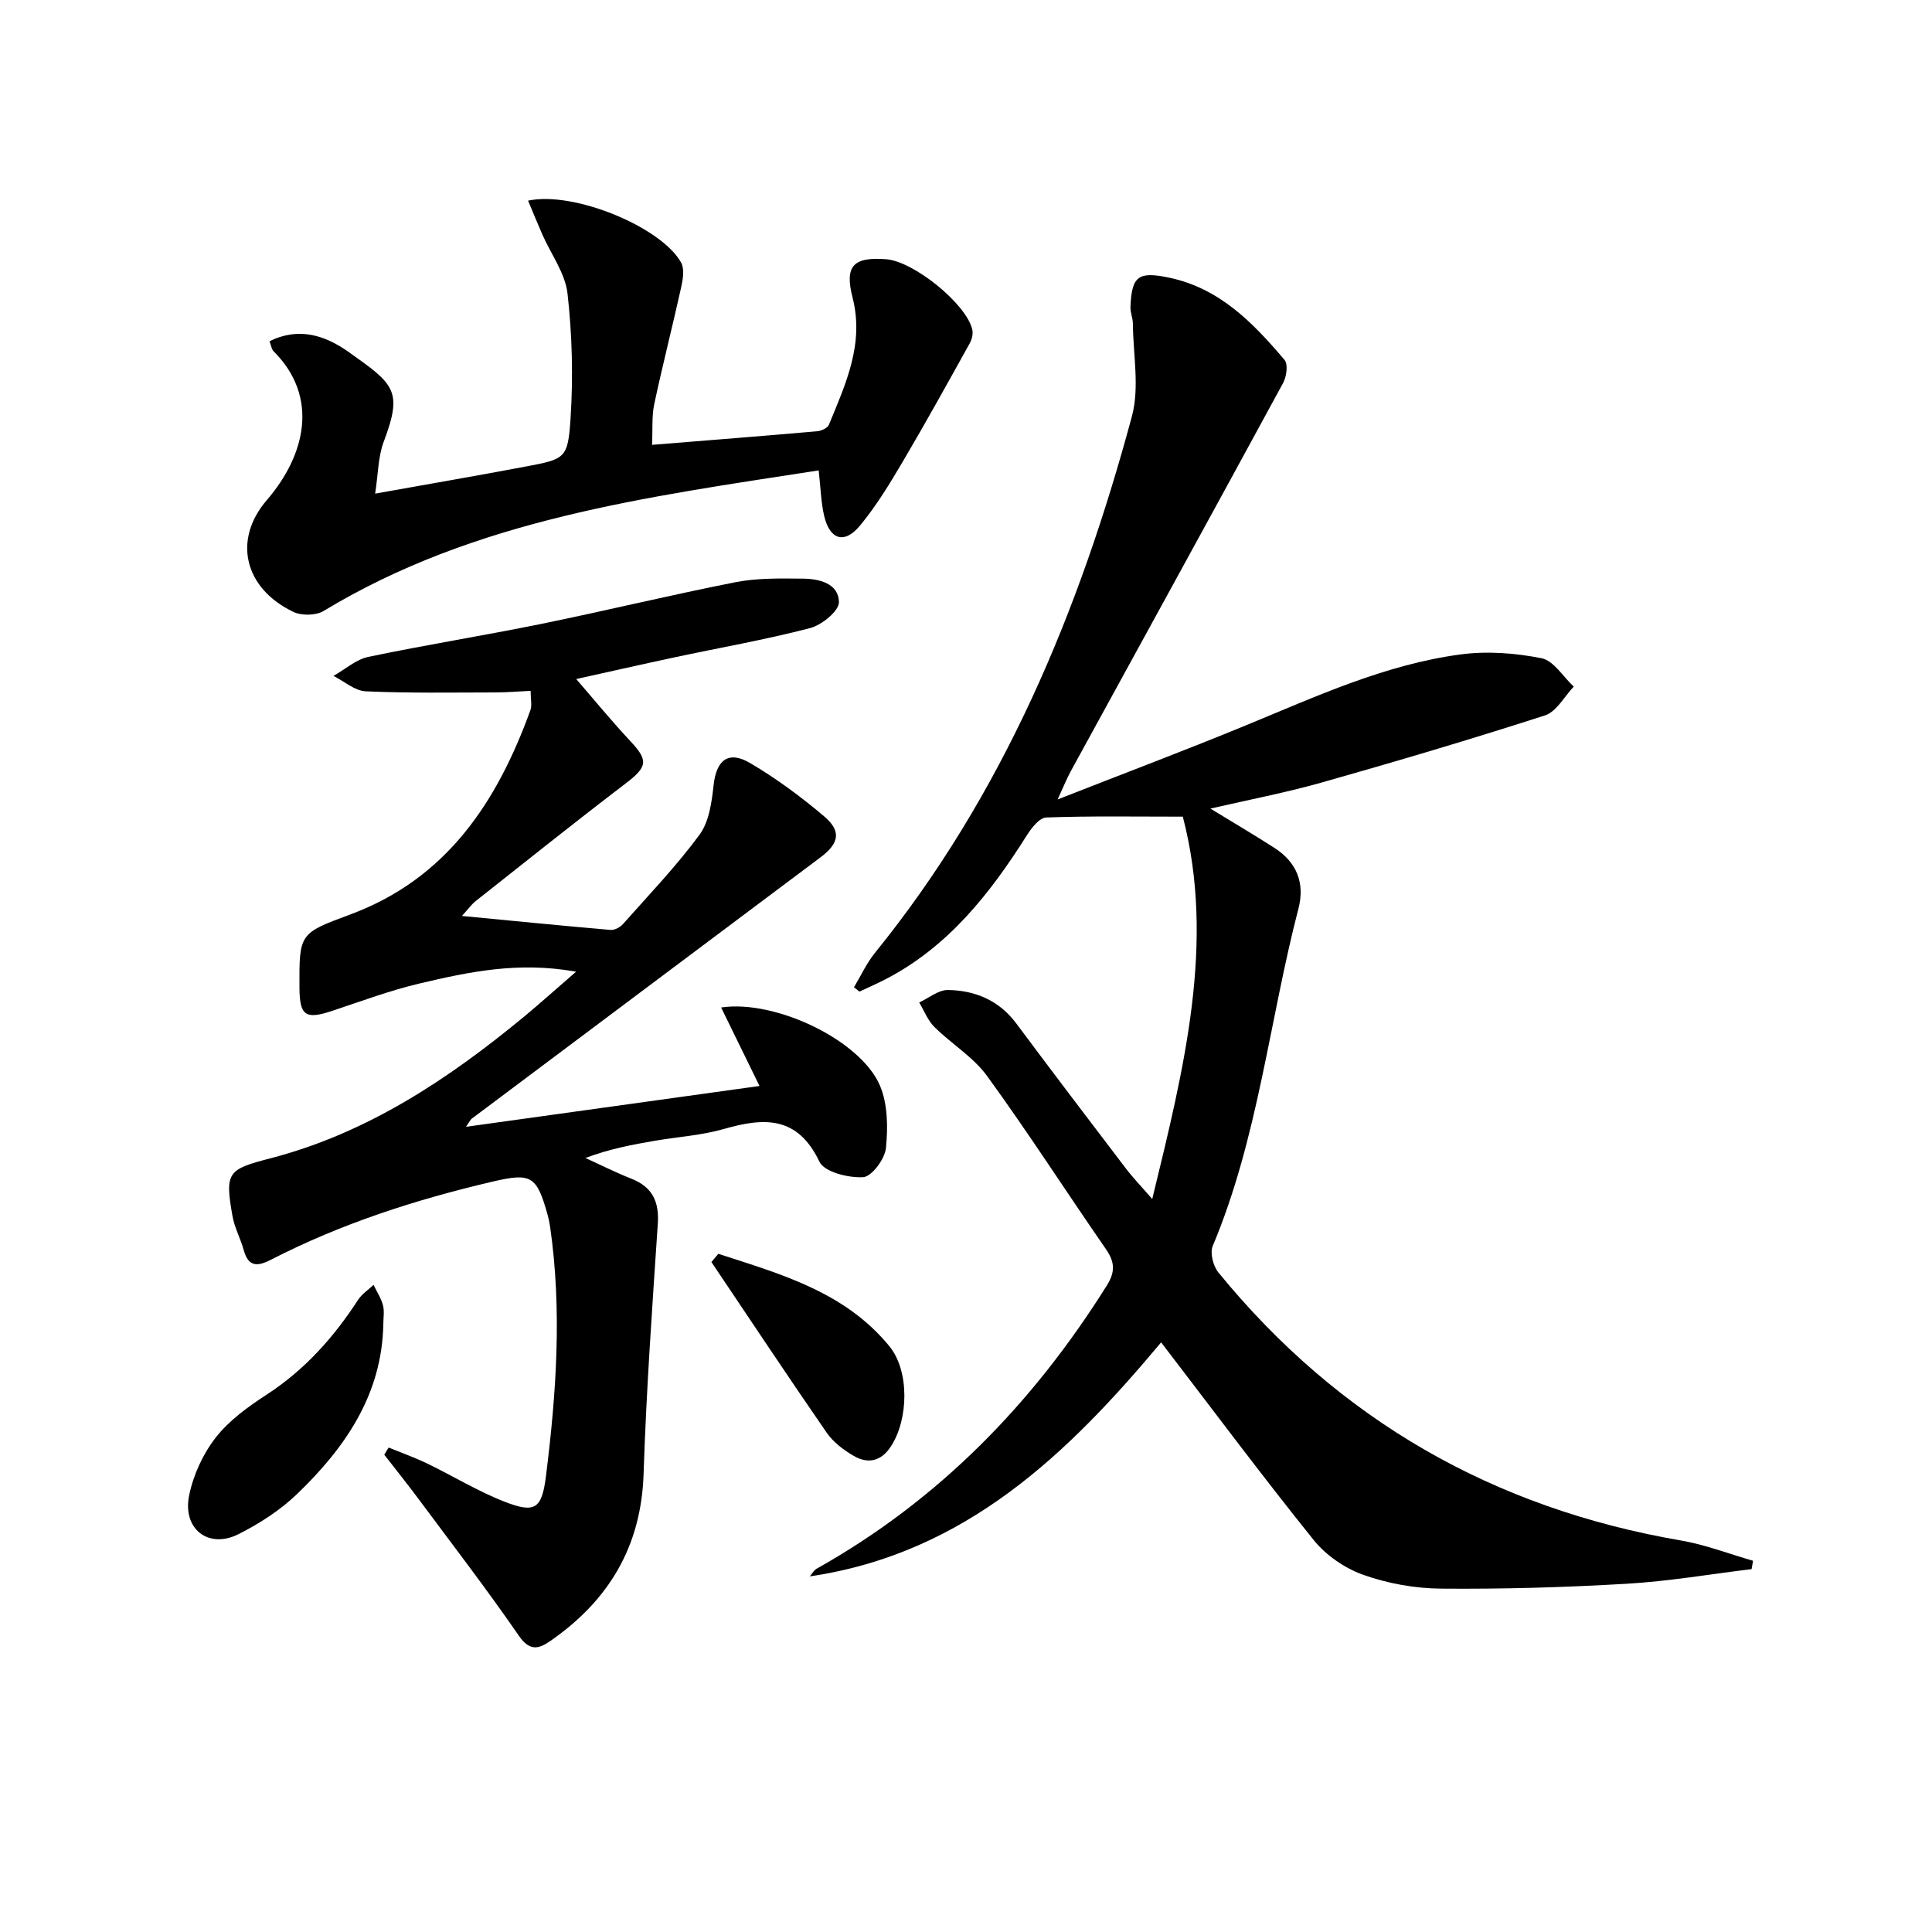 <svg enable-background="new 0 0 400 400" viewBox="0 0 400 400" xmlns="http://www.w3.org/2000/svg"><path d="m238.56 248.24c6.61-27.16 13.12-53.11 6.33-79.16-9.81 0-19.05-.16-28.28.17-1.39.05-3.04 2.15-3.99 3.66-7.64 12.1-16.3 23.14-29.37 29.88-1.74.9-3.54 1.68-5.31 2.51-.38-.3-.76-.6-1.13-.9 1.43-2.38 2.6-4.97 4.33-7.11 26.59-32.8 42.36-70.83 53.21-111.1 1.61-5.99.25-12.78.2-19.2-.01-1.14-.54-2.29-.5-3.42.25-6.47 1.66-7.42 8.02-6.08 10.46 2.2 17.39 9.37 23.88 17.03.76.9.42 3.45-.29 4.76-14.59 26.86-29.32 53.64-44 80.45-.76 1.39-1.35 2.88-2.69 5.79 13.98-5.49 26.64-10.26 39.14-15.41 14.43-5.94 28.67-12.54 44.3-14.62 5.48-.73 11.31-.29 16.75.79 2.51.5 4.46 3.83 6.67 5.88-1.96 2.04-3.57 5.18-5.94 5.95-15.3 4.94-30.73 9.51-46.2 13.89-7.46 2.11-15.11 3.57-23.09 5.41 4.68 2.86 9.05 5.43 13.32 8.18 4.58 2.96 6.27 7.28 4.91 12.52-6.04 23.25-8.34 47.45-17.75 69.87-.61 1.45.11 4.17 1.19 5.49 24.94 30.52 56.98 48.82 95.8 55.48 5.05.87 9.92 2.77 14.88 4.19-.1.58-.2 1.15-.3 1.73-8.62 1.05-17.22 2.53-25.87 3.03-12.78.75-25.61 1.12-38.42 1.01-5.39-.04-11-1.05-16.08-2.85-3.82-1.35-7.73-4.03-10.27-7.18-10.79-13.41-21.08-27.22-31.61-40.96-19.01 22.72-40.36 43.7-72.73 48.45.46-.54.82-1.26 1.4-1.58 25.27-14.18 44.79-34.22 60.09-58.65 1.8-2.87 1.63-4.89-.21-7.55-8.24-11.9-16.07-24.1-24.58-35.81-2.86-3.94-7.38-6.65-10.91-10.15-1.38-1.36-2.12-3.37-3.15-5.08 1.98-.91 3.98-2.61 5.95-2.58 5.66.08 10.59 2.15 14.17 6.95 7.45 10.01 15.01 19.94 22.57 29.87 1.48 1.96 3.19 3.73 5.56 6.45z"/><path d="m119.27 201.18c-11.99-2.16-22.25.05-32.4 2.44-6.12 1.44-12.07 3.67-18.06 5.66-5.56 1.85-6.78 1.05-6.81-4.8-.05-11.24-.05-11.23 10.55-15.16 19.98-7.42 30.38-23.31 37.26-42.27.37-1.02.05-2.3.05-4.02-2.49.12-4.92.33-7.36.33-8.93.01-17.87.17-26.78-.23-2.27-.1-4.46-2.08-6.68-3.19 2.4-1.35 4.65-3.4 7.22-3.94 11.85-2.48 23.81-4.39 35.67-6.8 13.48-2.75 26.86-6.01 40.35-8.66 4.51-.89 9.26-.78 13.9-.74 3.43.02 7.46.99 7.51 4.87.02 1.83-3.55 4.74-5.97 5.37-9.29 2.42-18.78 4.07-28.17 6.08-7.12 1.52-14.22 3.14-20.25 4.47 3.64 4.19 7.27 8.65 11.19 12.83 3.81 4.05 3.57 5.34-1.01 8.83-10.44 7.96-20.7 16.17-31 24.31-.85.67-1.5 1.61-2.84 3.08 10.77 1.03 20.76 2.03 30.76 2.89.83.07 1.98-.53 2.56-1.19 5.4-6.09 11.06-11.99 15.87-18.52 1.98-2.69 2.53-6.73 2.91-10.24.56-5.19 3.03-7.26 7.56-4.6 5.4 3.17 10.51 6.96 15.3 11.01 3.65 3.08 3.16 5.6-.72 8.51-24.08 18.05-48.17 36.09-72.25 54.14-.23.17-.35.5-1.14 1.65 20.77-2.89 40.8-5.67 60.76-8.45-2.7-5.51-5.27-10.77-7.95-16.25 11.25-1.68 28.86 6.78 32.87 16.14 1.65 3.85 1.68 8.71 1.25 12.99-.23 2.26-2.95 5.9-4.72 6-3.05.18-8.03-1.06-9.05-3.21-4.53-9.49-11.42-9.17-19.76-6.77-4.59 1.32-9.48 1.62-14.23 2.43-4.71.81-9.41 1.68-14.45 3.58 3.15 1.43 6.25 3 9.47 4.27 4.38 1.72 5.82 4.74 5.51 9.37-1.15 17.23-2.38 34.46-2.94 51.72-.48 15.1-7.24 26.28-19.34 34.66-2.46 1.7-4.29 2.09-6.51-1.14-6.59-9.56-13.68-18.78-20.61-28.1-2.35-3.16-4.81-6.24-7.23-9.35.3-.49.6-.98.9-1.48 2.67 1.09 5.4 2.06 7.99 3.31 5.37 2.59 10.5 5.76 16.04 7.91 6.35 2.47 7.7 1.43 8.55-5.34 2.15-17.17 3.34-34.37.85-51.62-.12-.82-.29-1.64-.51-2.43-2.26-8.11-3.39-8.76-11.39-6.89-15.91 3.72-31.38 8.7-45.95 16.2-2.82 1.45-4.64 1.41-5.58-2.03-.66-2.38-1.91-4.64-2.33-7.05-1.6-9.06-1-9.65 7.81-11.93 20.1-5.21 36.91-16.41 52.67-29.43 3.31-2.75 6.49-5.62 10.66-9.22z"/><path d="m169.5 97.39c-35.64 5.53-71.07 10.07-102.51 29.11-1.59.96-4.58 1-6.29.17-10.15-4.89-12.54-14.91-5.45-23.14 8.05-9.34 10.84-21.38 1.39-30.81-.42-.41-.49-1.17-.84-2.07 6.13-3.03 11.56-1.18 16.36 2.21 9.49 6.71 11.28 8.01 7.28 18.61-1.17 3.12-1.14 6.69-1.77 10.73 10.99-1.97 21.08-3.7 31.13-5.6 8.23-1.56 8.79-1.62 9.33-10.03.55-8.56.33-17.27-.63-25.79-.48-4.21-3.41-8.13-5.2-12.2-1-2.28-1.94-4.58-2.97-7.04 9.53-2.04 27.68 5.52 31.69 12.84.72 1.31.38 3.42.02 5.05-1.79 8.08-3.85 16.11-5.58 24.21-.54 2.52-.31 5.21-.46 8.46 11.76-.95 22.96-1.83 34.16-2.81.87-.08 2.17-.65 2.45-1.33 3.45-8.42 7.36-16.73 4.91-26.32-1.69-6.59.12-8.49 6.95-7.97 5.71.43 16.6 9.24 17.83 14.56.2.86-.06 2-.5 2.8-4.57 8.22-9.12 16.46-13.9 24.56-2.69 4.56-5.47 9.14-8.83 13.21-3.27 3.96-6.33 2.95-7.47-2.14-.62-2.74-.69-5.56-1.1-9.27z"/><path d="m79.36 274.22c-.29 14.51-7.86 25.46-17.76 35.01-3.52 3.4-7.84 6.2-12.24 8.41-6.18 3.1-11.6-1.05-10.21-7.98.85-4.24 2.85-8.61 5.5-12.01 2.78-3.57 6.72-6.41 10.58-8.92 7.85-5.11 13.86-11.83 18.89-19.59.79-1.22 2.13-2.09 3.22-3.12.67 1.41 1.57 2.75 1.95 4.23.33 1.23.07 2.63.07 3.97z"/><path d="m148.72 259.59c12.94 4.2 26.22 7.88 35.43 19.15 4.17 5.11 3.97 15.1.31 20.71-2.02 3.11-4.73 3.69-7.68 1.99-2.11-1.22-4.26-2.84-5.62-4.81-8.08-11.7-15.94-23.55-23.87-35.34.47-.57.95-1.13 1.43-1.7z"/></svg>
